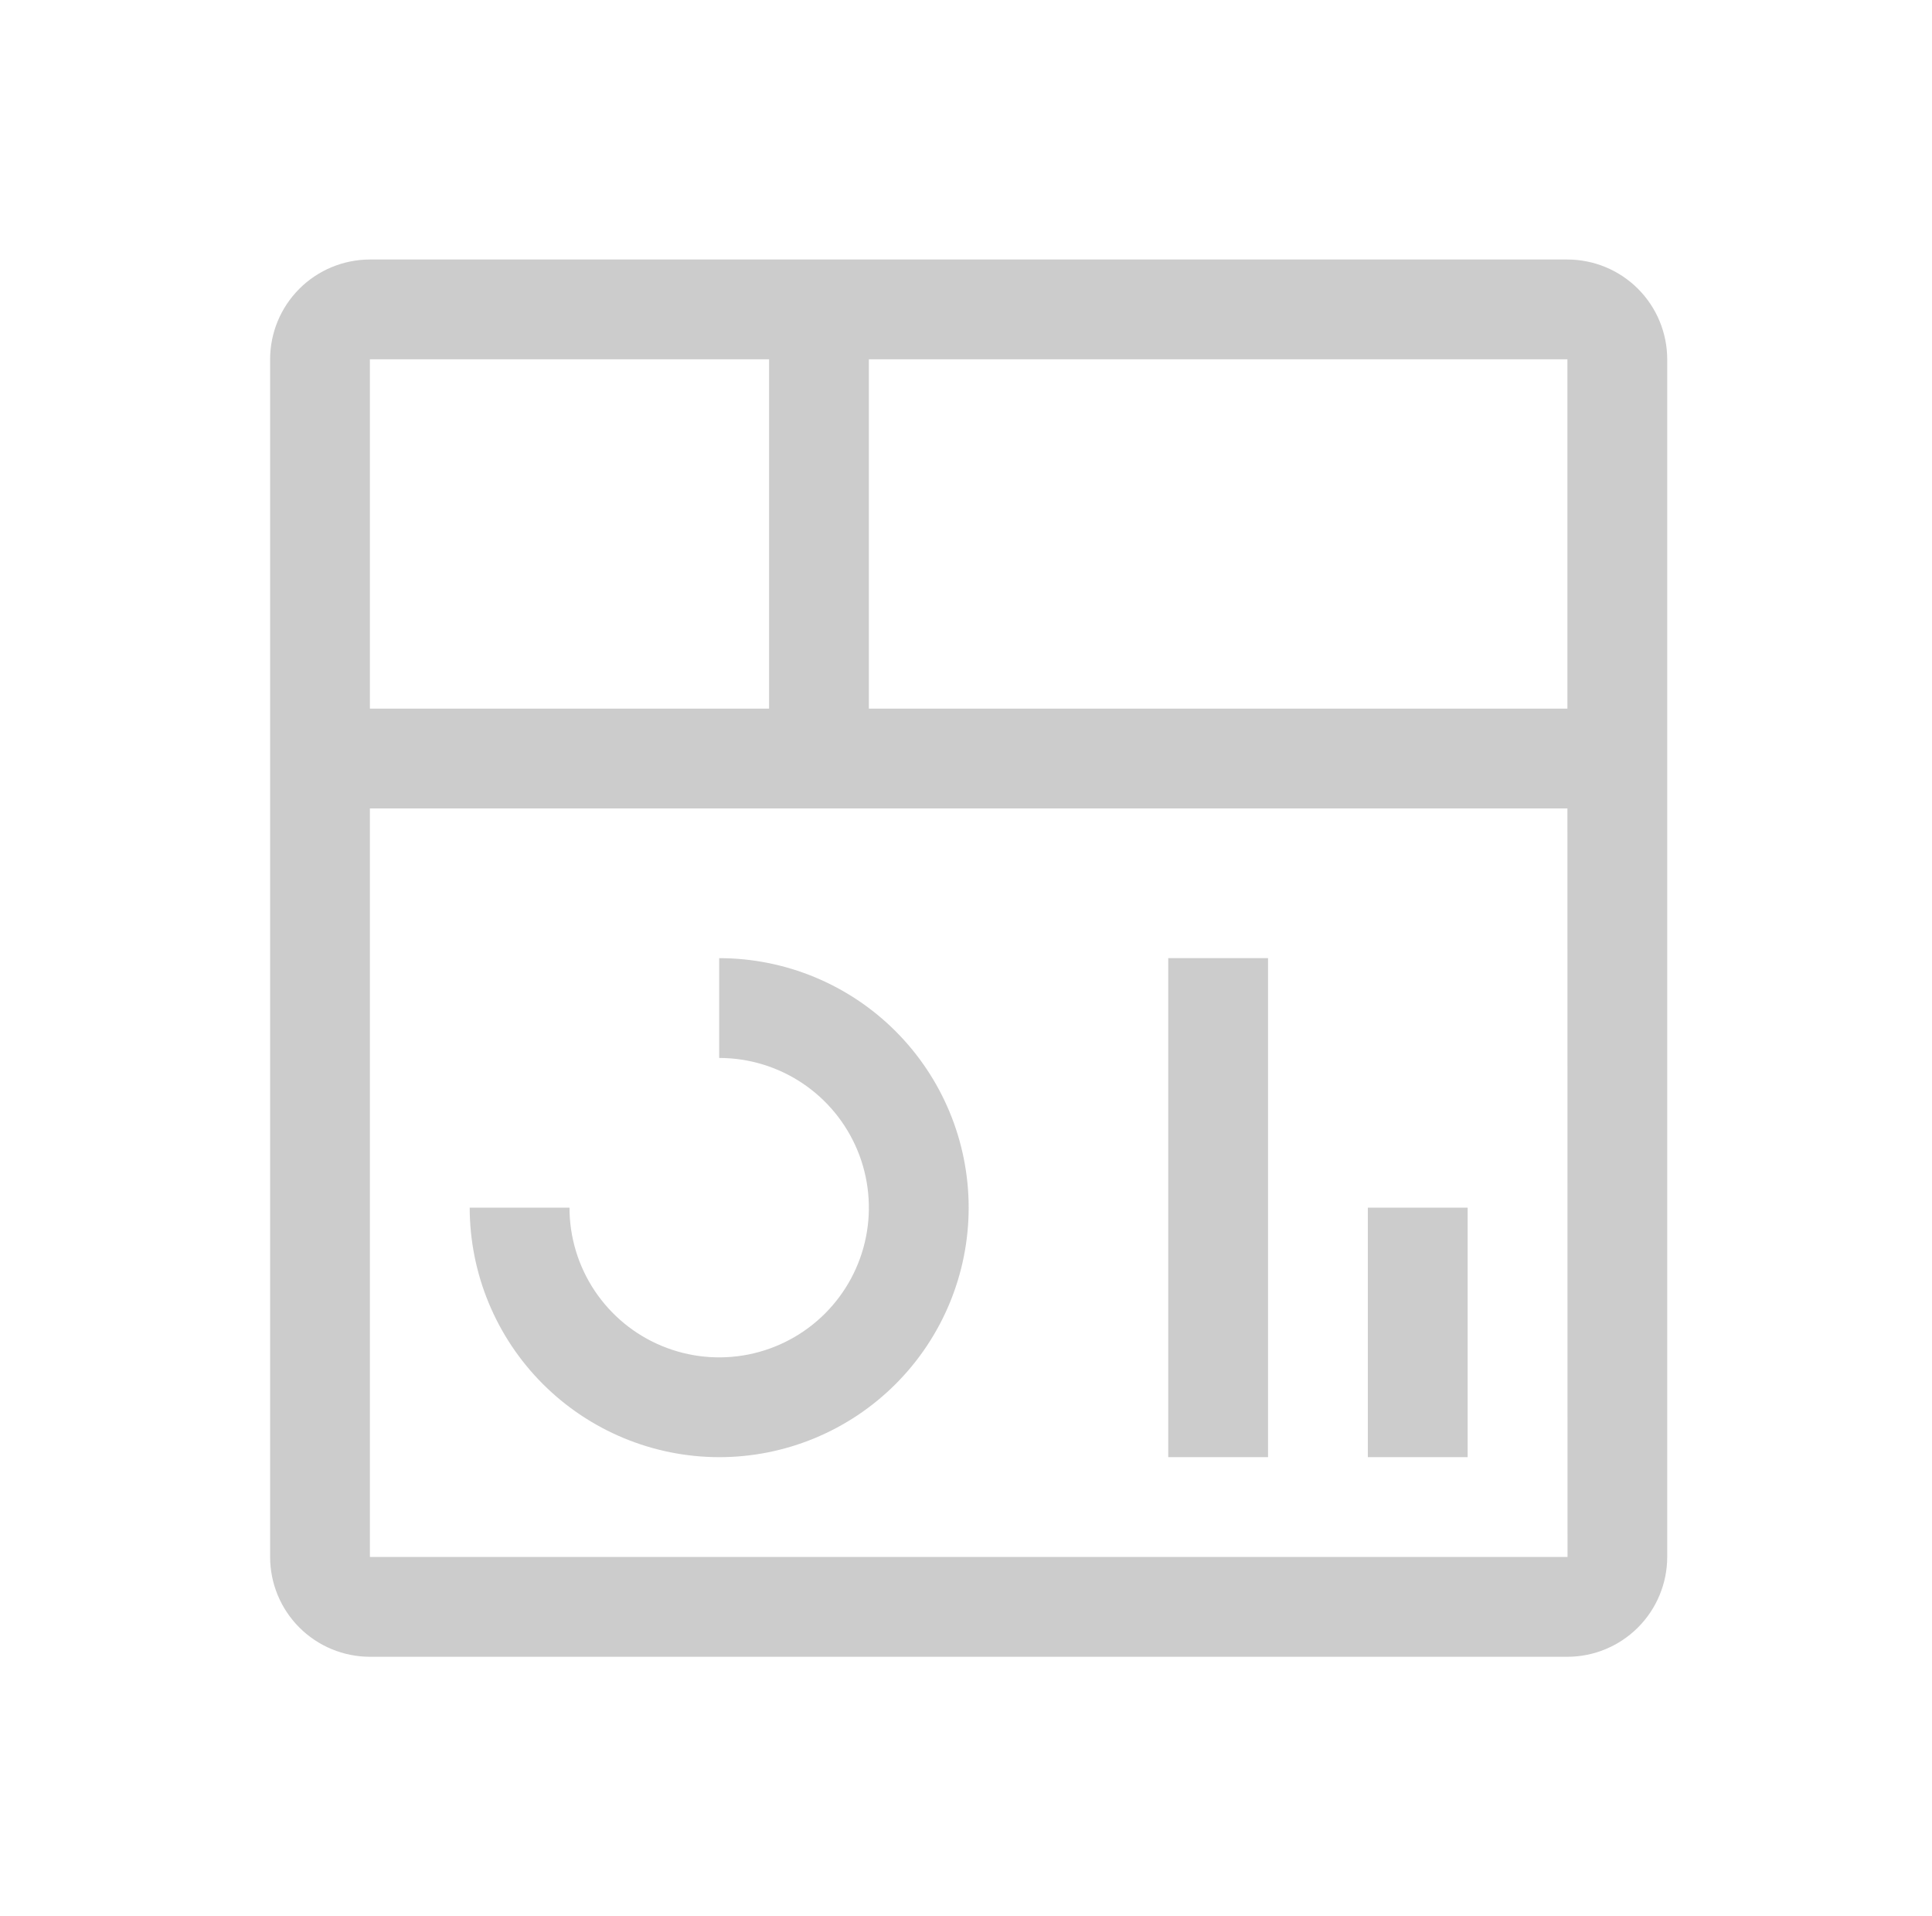 <svg width="121" height="120" viewBox="0 0 121 120" fill="none" xmlns="http://www.w3.org/2000/svg">
<path d="M85.667 75.626H91.917V91.251H85.667V75.626ZM73.167 60.001H79.417V91.251H73.167V60.001ZM45.042 91.251C40.899 91.246 36.928 89.598 33.999 86.669C31.07 83.74 29.422 79.769 29.417 75.626H35.667C35.667 77.48 36.217 79.293 37.247 80.834C38.277 82.376 39.741 83.578 41.454 84.287C43.167 84.997 45.052 85.183 46.871 84.821C48.689 84.459 50.36 83.566 51.671 82.255C52.982 80.944 53.875 79.273 54.237 77.455C54.598 75.636 54.413 73.751 53.703 72.038C52.993 70.325 51.792 68.861 50.25 67.831C48.709 66.801 46.896 66.251 45.042 66.251V60.001C49.186 60.001 53.16 61.647 56.09 64.577C59.02 67.508 60.667 71.482 60.667 75.626C60.667 79.77 59.02 83.744 56.09 86.674C53.16 89.605 49.186 91.251 45.042 91.251Z" fill="#CCCCCC"/>
<path d="M98.167 16.251H23.167C21.51 16.253 19.921 16.912 18.749 18.083C17.577 19.255 16.918 20.844 16.917 22.501V97.501C16.918 99.158 17.577 100.747 18.749 101.919C19.921 103.09 21.51 103.749 23.167 103.751H98.167C99.824 103.748 101.412 103.089 102.583 101.918C103.755 100.746 104.414 99.158 104.417 97.501V22.501C104.415 20.844 103.756 19.255 102.584 18.083C101.413 16.912 99.824 16.253 98.167 16.251ZM98.167 44.376H54.417V22.501H98.167V44.376ZM48.167 22.501V44.376H23.167V22.501H48.167ZM23.167 97.501V50.626H98.167L98.173 97.501H23.167Z" fill="#CCCCCC"/>
</svg>
